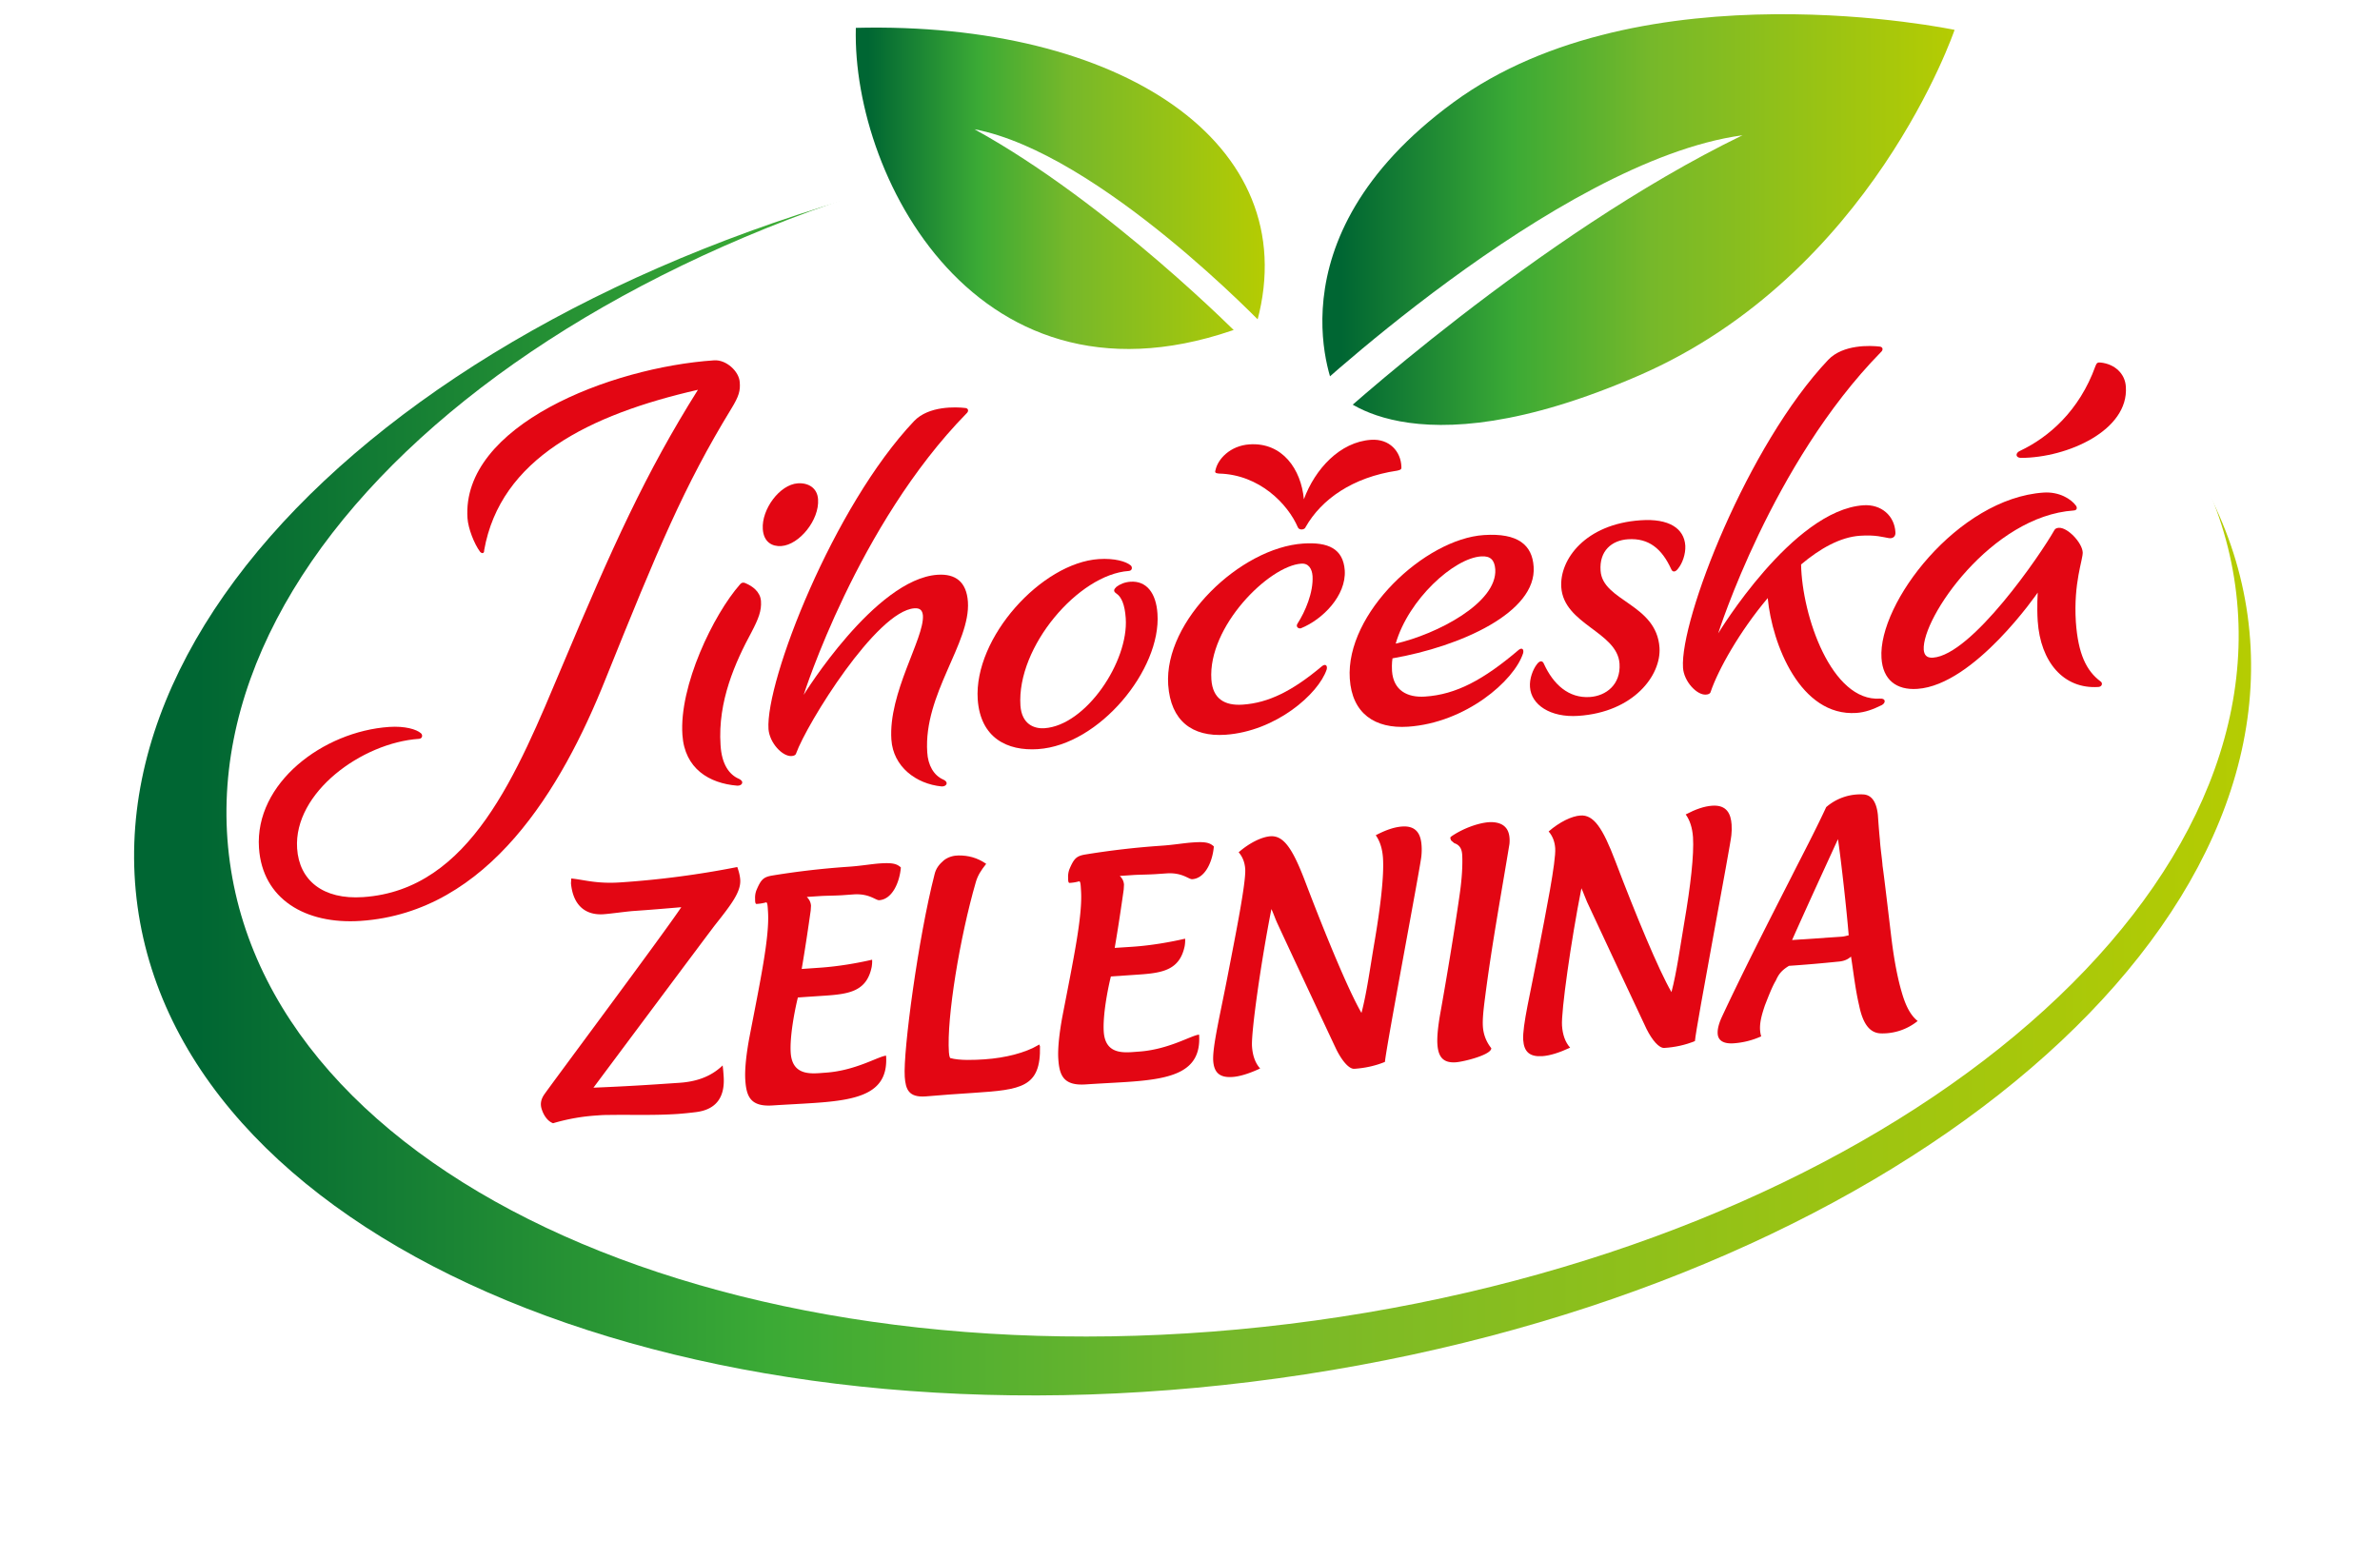 <svg xmlns="http://www.w3.org/2000/svg" id="svg2" viewBox="0 0 200 131" height="131" width="200"><defs id="defs4"><style id="style837">.fil0,.fil1,.fil2{fill:#000;fill-rule:nonzero}.fil1,.fil2{fill:#f50d27}.fil2{fill:#fff}</style><filter id="filter2050" x="-.059" width="1.118" y="-.097" height="1.193" color-interpolation-filters="sRGB"><feGaussianBlur stdDeviation="7.197" id="feGaussianBlur2052"/></filter><clipPath id="clipPath134"><path d="M431.535 519.41c6.24-45.196-51.3-90.487-128.529-101.152-77.23-10.668-144.897 17.327-151.142 62.525-6.237 45.197 51.305 90.488 128.533 101.153 77.227 10.665 144.891-17.327 151.138-62.525" id="path132"/></clipPath><linearGradient x1="151.4" y1="500.1" x2="432" y2="500.1" gradientUnits="userSpaceOnUse" id="linearGradient146"><stop offset="0" id="stop136" stop-color="#063"/><stop offset=".03" id="stop138" stop-color="#063"/><stop offset=".3" id="stop140" stop-color="#3baa35"/><stop offset=".52" id="stop142" stop-color="#76b82a"/><stop offset="1" id="stop144" stop-color="#b5cc02"/></linearGradient><clipPath id="clipPath158"><path d="M310.62 549.116s9.406-11.313 40.252 2.1c30.852 13.412 41.825 45.818 41.825 45.818s-41.38 8.73-66.416-9.604c-25.038-18.332-15.661-38.314-15.661-38.314" id="path156"/></clipPath><linearGradient x1="308.9" y1="571.88" x2="392.7" y2="571.88" gradientUnits="userSpaceOnUse" id="linearGradient170"><stop offset="0" id="stop160" stop-color="#063"/><stop offset=".03" id="stop162" stop-color="#063"/><stop offset=".3" id="stop164" stop-color="#3baa35"/><stop offset=".52" id="stop166" stop-color="#76b82a"/><stop offset="1" id="stop168" stop-color="#b5cc02"/></linearGradient><clipPath id="clipPath180"><path d="M300.266 558.433c6.344 23.633-18.25 39.73-53.202 38.868-.533-20.33 17.129-53.758 53.202-38.868" id="path178"/></clipPath><linearGradient x1="247.05" y1="576.03" x2="301.27" y2="576.03" gradientUnits="userSpaceOnUse" id="linearGradient192"><stop offset="0" id="stop182" stop-color="#063"/><stop offset=".03" id="stop184" stop-color="#063"/><stop offset=".3" id="stop186" stop-color="#3baa35"/><stop offset=".52" id="stop188" stop-color="#76b82a"/><stop offset="1" id="stop190" stop-color="#b5cc02"/></linearGradient></defs><g transform="matrix(.634 0 0 -.634 -84.72 381.03)" id="g2089"><path transform="matrix(.962 0 0 .962 10.988 15.854)" id="path126-0" d="M437.54 520.162c6.638-48.043-53.421-96.022-134.14-107.164-80.71-11.155-151.523 18.748-158.166 66.789-6.634 48.033 53.424 96.015 134.137 107.166 80.718 11.148 151.527-18.756 158.17-66.791" opacity=".759" fill-opacity=".391" filter="url(#filter2050)"/><g id="g124"><path d="M437.54 520.162c6.638-48.043-53.421-96.022-134.14-107.164-80.71-11.155-151.523 18.748-158.166 66.789-6.634 48.033 53.424 96.015 134.137 107.166 80.718 11.148 151.527-18.756 158.17-66.791" id="path126" fill="#fff"/><g id="g128"><g id="g130" clip-path="url(#clipPath134)"><path d="M431.535 519.41c6.24-45.196-51.3-90.487-128.529-101.152-77.23-10.668-144.897 17.327-151.142 62.525-6.237 45.197 51.305 90.488 128.533 101.153 77.227 10.665 144.891-17.327 151.138-62.525" id="path148" fill="url(#linearGradient146)"/></g></g><path d="M429.898 523.367c6.036-43.683-48.576-87.313-121.975-97.447-73.393-10.14-137.788 17.053-143.825 60.734-6.03 43.677 48.578 87.31 121.972 97.45 73.401 10.136 137.793-17.057 143.828-60.737" id="path150" fill="#fff"/><g id="g152"><g id="g154" clip-path="url(#clipPath158)"><path d="M310.62 549.116s9.406-11.313 40.252 2.1c30.852 13.412 41.825 45.818 41.825 45.818s-41.38 8.73-66.416-9.604c-25.038-18.332-15.661-38.314-15.661-38.314" id="path172" fill="url(#linearGradient170)"/></g></g><g id="g174"><g id="g176" clip-path="url(#clipPath180)"><path d="M300.266 558.433c6.344 23.633-18.25 39.73-53.202 38.868-.533-20.33 17.129-53.758 53.202-38.868" id="path194" fill="url(#linearGradient192)"/></g></g><path d="M262.792 583.857c16.544-3.132 38.581-26.268 38.581-26.268l-3.156-1.406s-17.54 17.836-35.425 27.674" id="path196" fill="#fff"/><path d="M364.583 583.06c-24.758-3.383-59.176-36.01-59.176-36.01l4.567-2.322s27.353 25.105 54.61 38.331" id="path198" fill="#fff"/><g id="g200" fill="#e30613"><path d="M220.836 457.249l2.859.191c2.03.138 4.065.707 5.713 2.301.074-.514.109-1.035.138-1.472.186-2.776-1.023-4.376-3.636-4.711a47.01 47.01 0 0 0-2.454-.249c-3.1-.206-6.062-.087-9.131-.132a17.55 17.55 0 0 1-1.515-.064 26.116 26.116 0 0 1-5.876-1.035c-.736.275-1.224 1.035-1.477 1.781-.246.697-.163 1.307.268 1.972.542.837 15.993 21.55 18.203 24.888-2.105-.18-4.208-.358-6.31-.5-.995-.07-3.012-.364-4.006-.433-2.341-.154-4.025 1.126-4.305 4.102l.038.64c1.686-.164 3.358-.733 6.5-.52a121.76 121.76 0 0 1 15.505 2.038c.198-.542.356-1.133.392-1.687.11-1.629-1.249-3.356-3.347-6.01-.696-.888-15.483-20.717-16.109-21.556 2.825.113 5.686.264 8.55.456" id="path202"/><path d="M246.081 486.083c1.586.103 3.046.36 4.158.44 1.59.105 2.241-.01 2.794-.536-.156-1.923-1.118-4.219-2.865-4.339-.476-.032-1.303.91-3.404.768l-1.473-.106c-1.108-.07-2.147-.06-2.982-.115l-1.745-.115c.38-.375.528-.763.558-1.165l-.04-.638c-.327-2.3-.71-4.916-1.193-7.746l2.341.162c2.543.17 5.065.618 6.992 1.064.021-.314 0-.596-.056-.961-.656-3.236-2.993-3.586-6.205-3.807-.756-.047-1.595-.106-2.386-.157-.4-.03-.797-.055-1.193-.084-.438-1.785-1.088-5.18-.949-7.326.217-3.216 2.944-2.755 4.61-2.642 4.01.27 7.04 2.187 8.031 2.256.334-4.97-3.596-5.87-9.516-6.27-1.871-.127-3.7-.21-5.523-.328-2.945-.2-3.475 1.202-3.619 3.346-.107 1.55.185 3.725.508 5.5 1.48 7.686 2.723 13.515 2.498 16.85-.04.6-.051 1.32-.286 1.217a5.79 5.79 0 0 0-1.258-.2c-.122.028-.173.225-.164.662a2.75 2.75 0 0 0 .164 1.13c.62 1.48.956 1.784 2.142 1.98 3.316.545 6.681.93 10.061 1.16" id="path204"/><path d="M257.491 485.048c.186.817.627 1.362 1.233 1.884.603.476 1.355.647 1.95.647 1.28.007 2.457-.277 3.668-1.11-.699-.884-1.095-1.509-1.357-2.365-2.14-7.364-3.896-18.064-3.585-22.629.016-.321.073-.556.167-.752 1.261-.354 3.213-.26 4.56-.172 2.823.191 5.45.893 7.098 1.876l.152.091.095-.233c.13-5.463-2.485-5.76-8.799-6.18-2.264-.151-4.177-.276-6.396-.472-2.186-.14-2.615.905-2.73 2.612-.227 3.38 1.795 18.44 3.944 26.803" id="path206"/><path d="M287.568 488.872c1.589.103 3.048.363 4.161.432 1.59.113 2.238-.005 2.787-.53-.149-1.923-1.108-4.224-2.86-4.342-.476-.032-1.298.913-3.407.77l-1.465-.1c-1.114-.07-2.152-.061-2.988-.12l-1.749-.118c.387-.373.533-.76.56-1.158l-.037-.642c-.323-2.297-.71-4.91-1.193-7.742l2.34.152c2.543.172 5.068.626 6.991 1.072.025-.314 0-.596-.053-.964-.659-3.232-2.993-3.589-6.207-3.802-.757-.054-1.588-.105-2.387-.167-.394-.022-.79-.051-1.193-.08-.438-1.786-1.086-5.179-.943-7.327.218-3.216 2.938-2.748 4.607-2.635 4.013.265 7.038 2.186 8.03 2.252.337-4.965-3.597-5.872-9.514-6.27-1.868-.122-3.696-.206-5.525-.329-2.94-.198-3.477 1.207-3.62 3.35-.106 1.546.19 3.72.51 5.5 1.481 7.68 2.724 13.512 2.498 16.852-.042.596-.047 1.313-.281 1.215a5.848 5.848 0 0 0-1.26-.202c-.124.027-.175.226-.167.665-.024.363.027.758.162 1.13.622 1.48.96 1.78 2.144 1.978 3.32.542 6.681.93 10.059 1.16" id="path208"/><path d="M313.142 459.295c-.71-.047-1.623 1.05-2.364 2.516-.412.852-6.373 13.582-7.872 16.833-.28.618-.484 1.246-.76 1.83-1.4-7.12-2.695-16.352-2.57-18.211.079-1.2.428-2.213 1.077-2.924-1.393-.655-2.684-1.065-3.677-1.128-1.67-.114-2.43.557-2.542 2.143-.122 1.874.973 6.334 1.976 11.588 1.038 5.372 2.381 12.093 2.266 13.84-.059.875-.349 1.618-.87 2.217 1.433 1.253 3.056 2.04 4.213 2.124 1.745.113 2.938-1.604 4.634-6.078 2.716-7.123 5.712-14.382 7.432-17.342.699 2.642 1.152 6.024 1.695 9.213.83 4.846 1.312 8.992 1.155 11.332-.086 1.27-.433 2.287-.959 3.01 1.308.684 2.439 1.084 3.512 1.158 1.945.13 2.47-1.116 2.561-2.507a8.085 8.085 0 0 0-.023-1.398c-.05-.999-4.68-25.38-4.831-27.301-1.281-.527-2.658-.82-4.053-.915" id="path210"/><path d="M327.062 482.146c.276 1.85.406 3.459.393 4.852-.016.834.037 1.84-1.063 2.208l-.43.365c-.143.39-.143.39.084.567 1.566 1.06 3.551 1.754 4.944 1.852.755.046 1.648-.096 2.163-.663.551-.559.617-1.51.545-2.234-1.103-6.7-2.332-13.366-3.199-20.09-.21-1.609-.393-3.058-.319-4.135a5.092 5.092 0 0 1 1.108-2.836c.057-.87-3.631-1.8-4.706-1.876-1.749-.116-2.326.807-2.433 2.397-.069 1.034.112 2.516.342 3.853.838 4.688 1.894 11.02 2.571 15.74" id="path212"/><path d="M354.235 462.062c-.717-.052-1.63 1.045-2.366 2.511-.412.852-6.376 13.58-7.879 16.83-.279.626-.48 1.244-.754 1.83-1.404-7.118-2.698-16.349-2.571-18.218.079-1.187.426-2.203 1.076-2.916-1.393-.655-2.684-1.063-3.677-1.126-1.67-.113-2.432.554-2.542 2.139-.124 1.874.98 6.336 1.978 11.597 1.036 5.372 2.382 12.088 2.263 13.834-.06.874-.35 1.615-.87 2.218 1.435 1.251 3.055 2.038 4.21 2.114 1.752.12 2.938-1.594 4.639-6.07 2.71-7.126 5.714-14.38 7.43-17.343.7 2.642 1.153 6.027 1.697 9.216.831 4.844 1.31 8.987 1.158 11.333-.091 1.275-.437 2.283-.967 3.006 1.31.688 2.443 1.085 3.517 1.16 1.948.131 2.473-1.11 2.566-2.506.03-.478.022-.954-.03-1.4-.05-.997-4.68-25.374-4.831-27.301-1.276-.526-2.66-.82-4.047-.908" id="path214"/><path d="M363.418 462.675c-1.31-.088-2.055.343-2.119 1.261-.04.552.116 1.24.495 2.104 2.546 5.48 5.963 12.21 9.317 18.78 1.373 2.735 3.002 5.794 4.572 9.17a6.916 6.916 0 0 0 4.876 1.682c1.119-.04 1.781-.957 1.972-2.699.064-.912.137-2.023.265-3.297.088-1.346.29-2.492.356-3.482.214-1.383 1.07-8.792 1.239-10.094.323-2.5.755-4.783 1.28-6.577.52-1.844 1.167-3.117 2.134-3.89a7.41 7.41 0 0 0-4.837-1.644c-1.4.025-2.387 1.077-2.924 3.712-.506 2.164-.731 4.3-1.074 6.473-.564-.515-1.192-.638-1.79-.679a185.473 185.473 0 0 0-6.432-.55c-1.03-.625-1.396-1.17-1.742-1.95-.506-.831-1.045-2.266-1.45-3.294-.436-1.308-.9-2.774-.488-4.104a10.667 10.667 0 0 0-3.65-.922zm15.246 14.315c-.268 3.292-.97 9.672-1.421 12.755-1.6-3.5-3.792-8.237-6.083-13.378l6.514.44c.398.021.673.124.99.183" id="path216"/></g><g id="g218" fill="#e30613"><path d="M226.137 549.317c-14.41-3.292-26.184-9.127-28.337-21.277.032-.401-.272-.505-.544-.195-.786 1.064-1.572 3.09-1.665 4.451-.817 12.267 18.921 19.997 32.694 20.927 1.606.105 3.3-1.462 3.391-2.892.093-1.12-.091-1.853-1.12-3.526-6.268-10.263-9.718-18.578-16.709-35.942-5.753-14.391-15.47-30.816-32.423-31.96-7.325-.49-13.016 2.895-13.47 9.67-.577 8.61 8.505 15.453 17.256 16.047 2.087.142 3.632-.319 4.206-.834.272-.23.212-.711-.243-.745-7.568-.508-16.649-7.12-16.164-14.527.272-4.229 3.42-6.819 8.747-6.456 14.259.957 20.434 16.5 26.368 30.583 6.69 15.9 11.08 25.643 18.013 36.676" id="path220"/><path d="M229.134 502.206c.15-2.546 1.15-3.924 2.45-4.474.757-.356.397-.937-.24-.9-3.723.307-6.963 2.254-7.265 6.719-.455 6.532 4.118 15.968 7.627 19.959.151.18.365.348.79.142.816-.355 1.906-1.077 1.995-2.352.091-1.27-.33-2.343-1.239-4.087-2.152-3.983-4.512-9.188-4.118-15.007zm12.925 32.575c.184-2.715-2.48-6.014-4.872-6.181-1.182-.083-2.333.49-2.454 2.242-.18 2.625 2.24 5.911 4.633 6.073 1.422.094 2.604-.623 2.693-2.134" id="path222"/><path d="M261.92 521.216c.363-5.494-5.904-12.245-5.39-19.966.092-1.673.849-3.072 2.15-3.62.756-.354.393-.933-.243-.899-3.39.331-6.418 2.615-6.66 6.197-.423 6.216 4.36 13.422 4.18 16.449-.063.721-.396 1.016-1.12.971-5.026-.339-14.259-15.291-15.684-19.23-.059-.241-.302-.335-.604-.359-1.21-.078-2.909 1.727-3.06 3.56-.42 6.372 8.598 29.55 19.286 40.838 1.938 2.05 5.57 1.898 6.84 1.742.396-.06.426-.454.12-.714-14.437-14.74-21.582-37.314-21.582-37.314s9.474 15.36 17.74 15.922c2.392.159 3.843-.947 4.027-3.576" id="path224"/><path d="M271.212 501.677c-4.086-.275-7.628 1.481-7.992 6.583-.544 8.208 8.476 18.108 16.045 18.613 2.09.137 3.632-.319 4.238-.844.244-.22.214-.704-.27-.733-6.632-.45-14.866-10.045-14.352-17.855.184-2.473 1.816-3.08 3.18-2.993 5.51.373 11.171 8.84 10.778 14.575-.122 1.833-.577 2.844-1.242 3.283-.422.289-.364.53 0 .877.451.356 1.091.634 1.876.688 2.088.137 3.391-1.455 3.572-4.244.514-7.41-7.719-17.408-15.834-17.95" id="path226"/><path d="M298.338 507.576c3.421.23 6.599 1.803 10.533 5.114.457.349.728.047.606-.444-1.09-3.27-6.752-8.213-13.442-8.666-4.39-.29-7.234 1.837-7.568 6.613-.573 8.526 9.596 18.184 17.89 18.74 3.334.224 5.3-.687 5.512-3.556.21-3.346-2.935-6.52-5.812-7.678-.305-.096-.727.194-.455.613 1.028 1.59 2.12 4.146 1.998 6.3-.063.956-.515 1.724-1.484 1.657-4.298-.289-12.41-8.352-11.926-15.37.18-2.55 1.753-3.483 4.148-3.323" id="path228"/><path d="M312.535 511.013c-.575 8.683 9.96 18.524 17.77 19.044 4.54.304 6.418-1.332 6.599-4.195.424-6.059-9.689-10.582-18.708-12.15 0 0-.122-.644-.063-1.684.185-2.549 2-3.547 4.39-3.383 4.089.272 7.72 2.2 12.414 6.199.453.348.695.044.574-.446-1.18-3.677-7.627-9.233-15.259-9.749-4.388-.289-7.416 1.745-7.717 6.364zm17.406 16.215c-3.6-.235-9.625-5.688-11.321-11.565 5.45 1.249 13.47 5.392 13.199 9.856-.093 1.197-.607 1.8-1.878 1.71" id="path230"/><path d="M342.838 506.087c-3.753-.255-6.266 1.496-6.417 3.812-.091 1.114.394 2.347.907 3.017.365.508.757.537.938.068 1.242-2.717 3.27-4.582 6.083-4.398 2.148.143 4.121 1.639 3.94 4.428-.304 4.23-7.39 5.185-7.722 10.13-.243 3.666 3.179 8.385 10.535 8.875 3.72.255 5.752-1.06 5.904-3.37.059-1.119-.392-2.347-.942-3.022-.363-.51-.755-.532-.937-.064-1.212 2.642-2.938 4.126-5.72 3.937-2.15-.142-3.817-1.538-3.63-4.168.27-4.062 7.413-4.38 7.81-10.199.24-3.667-3.425-8.555-10.749-9.046" id="path232"/><path d="M383.04 507.51c-1.15-.567-2.18-.952-3.362-1.036-7.415-.495-11.168 9.1-11.747 15.228-3.72-4.413-6.568-9.486-7.567-12.44-.059-.237-.301-.34-.635-.357-1.18-.081-2.904 1.72-3.027 3.56-.422 6.367 8.566 29.548 19.255 40.833 1.965 2.051 5.569 1.896 6.84 1.744.421-.054.455-.456.151-.716-14.467-14.74-21.585-37.309-21.585-37.309s9.87 16.356 19.256 16.99c2.39.156 4.115-1.414 4.235-3.563.061-.559-.331-.902-.907-.785-.729.113-1.696.45-3.786.307-2.633-.177-5.327-1.715-7.809-3.807.122-6.792 4.027-18.218 10.474-17.786.79.054.757-.589.213-.863" id="path234"/><path d="M388.61 514.848c.061-.637.333-1.098 1.212-1.047 5.175.351 14.285 13.695 16.07 16.852.124.253.308.341.61.365 1.177.079 3.087-1.957 3.178-3.233.06-.951-1.243-4.003-.907-9.267.303-4.219 1.39-6.465 3.267-7.861.333-.219.213-.705-.27-.739-4.634-.314-7.692 3.326-8.055 8.742-.12 1.84 0 3.768 0 3.768s-8.386-12.257-15.954-12.765c-2.787-.191-4.572 1.212-4.752 4.087-.482 7.253 10.112 21.17 21.493 21.939 2.09.137 3.663-.879 4.27-1.72.18-.223.212-.625-.273-.655-10.9-.736-20.162-14.244-19.89-18.466zm12.865 25.437c-.724.035-.758.668-.059.957 3.721 1.766 7.811 5.25 9.96 11.234.149.408.301.501.694.45 1.85-.194 3.242-1.467 3.33-3.224.395-5.734-7.687-9.402-13.925-9.417" id="path236"/><path d="M299.247 542.08c4.357.295 6.84-3.303 7.203-7.277 1.484 4.02 4.784 7.604 8.899 7.881 2.482.167 3.967-1.58 4.026-3.571.033-.402-.15-.407-.544-.515-5.933-.878-10.05-3.802-12.138-7.462-.121-.412-.849-.461-1.029-.076-1.334 3.123-5.117 7.026-10.474 7.15-.426.045-.576.118-.455.447.3 1.462 1.935 3.252 4.512 3.424" id="path238"/></g></g></g></svg>